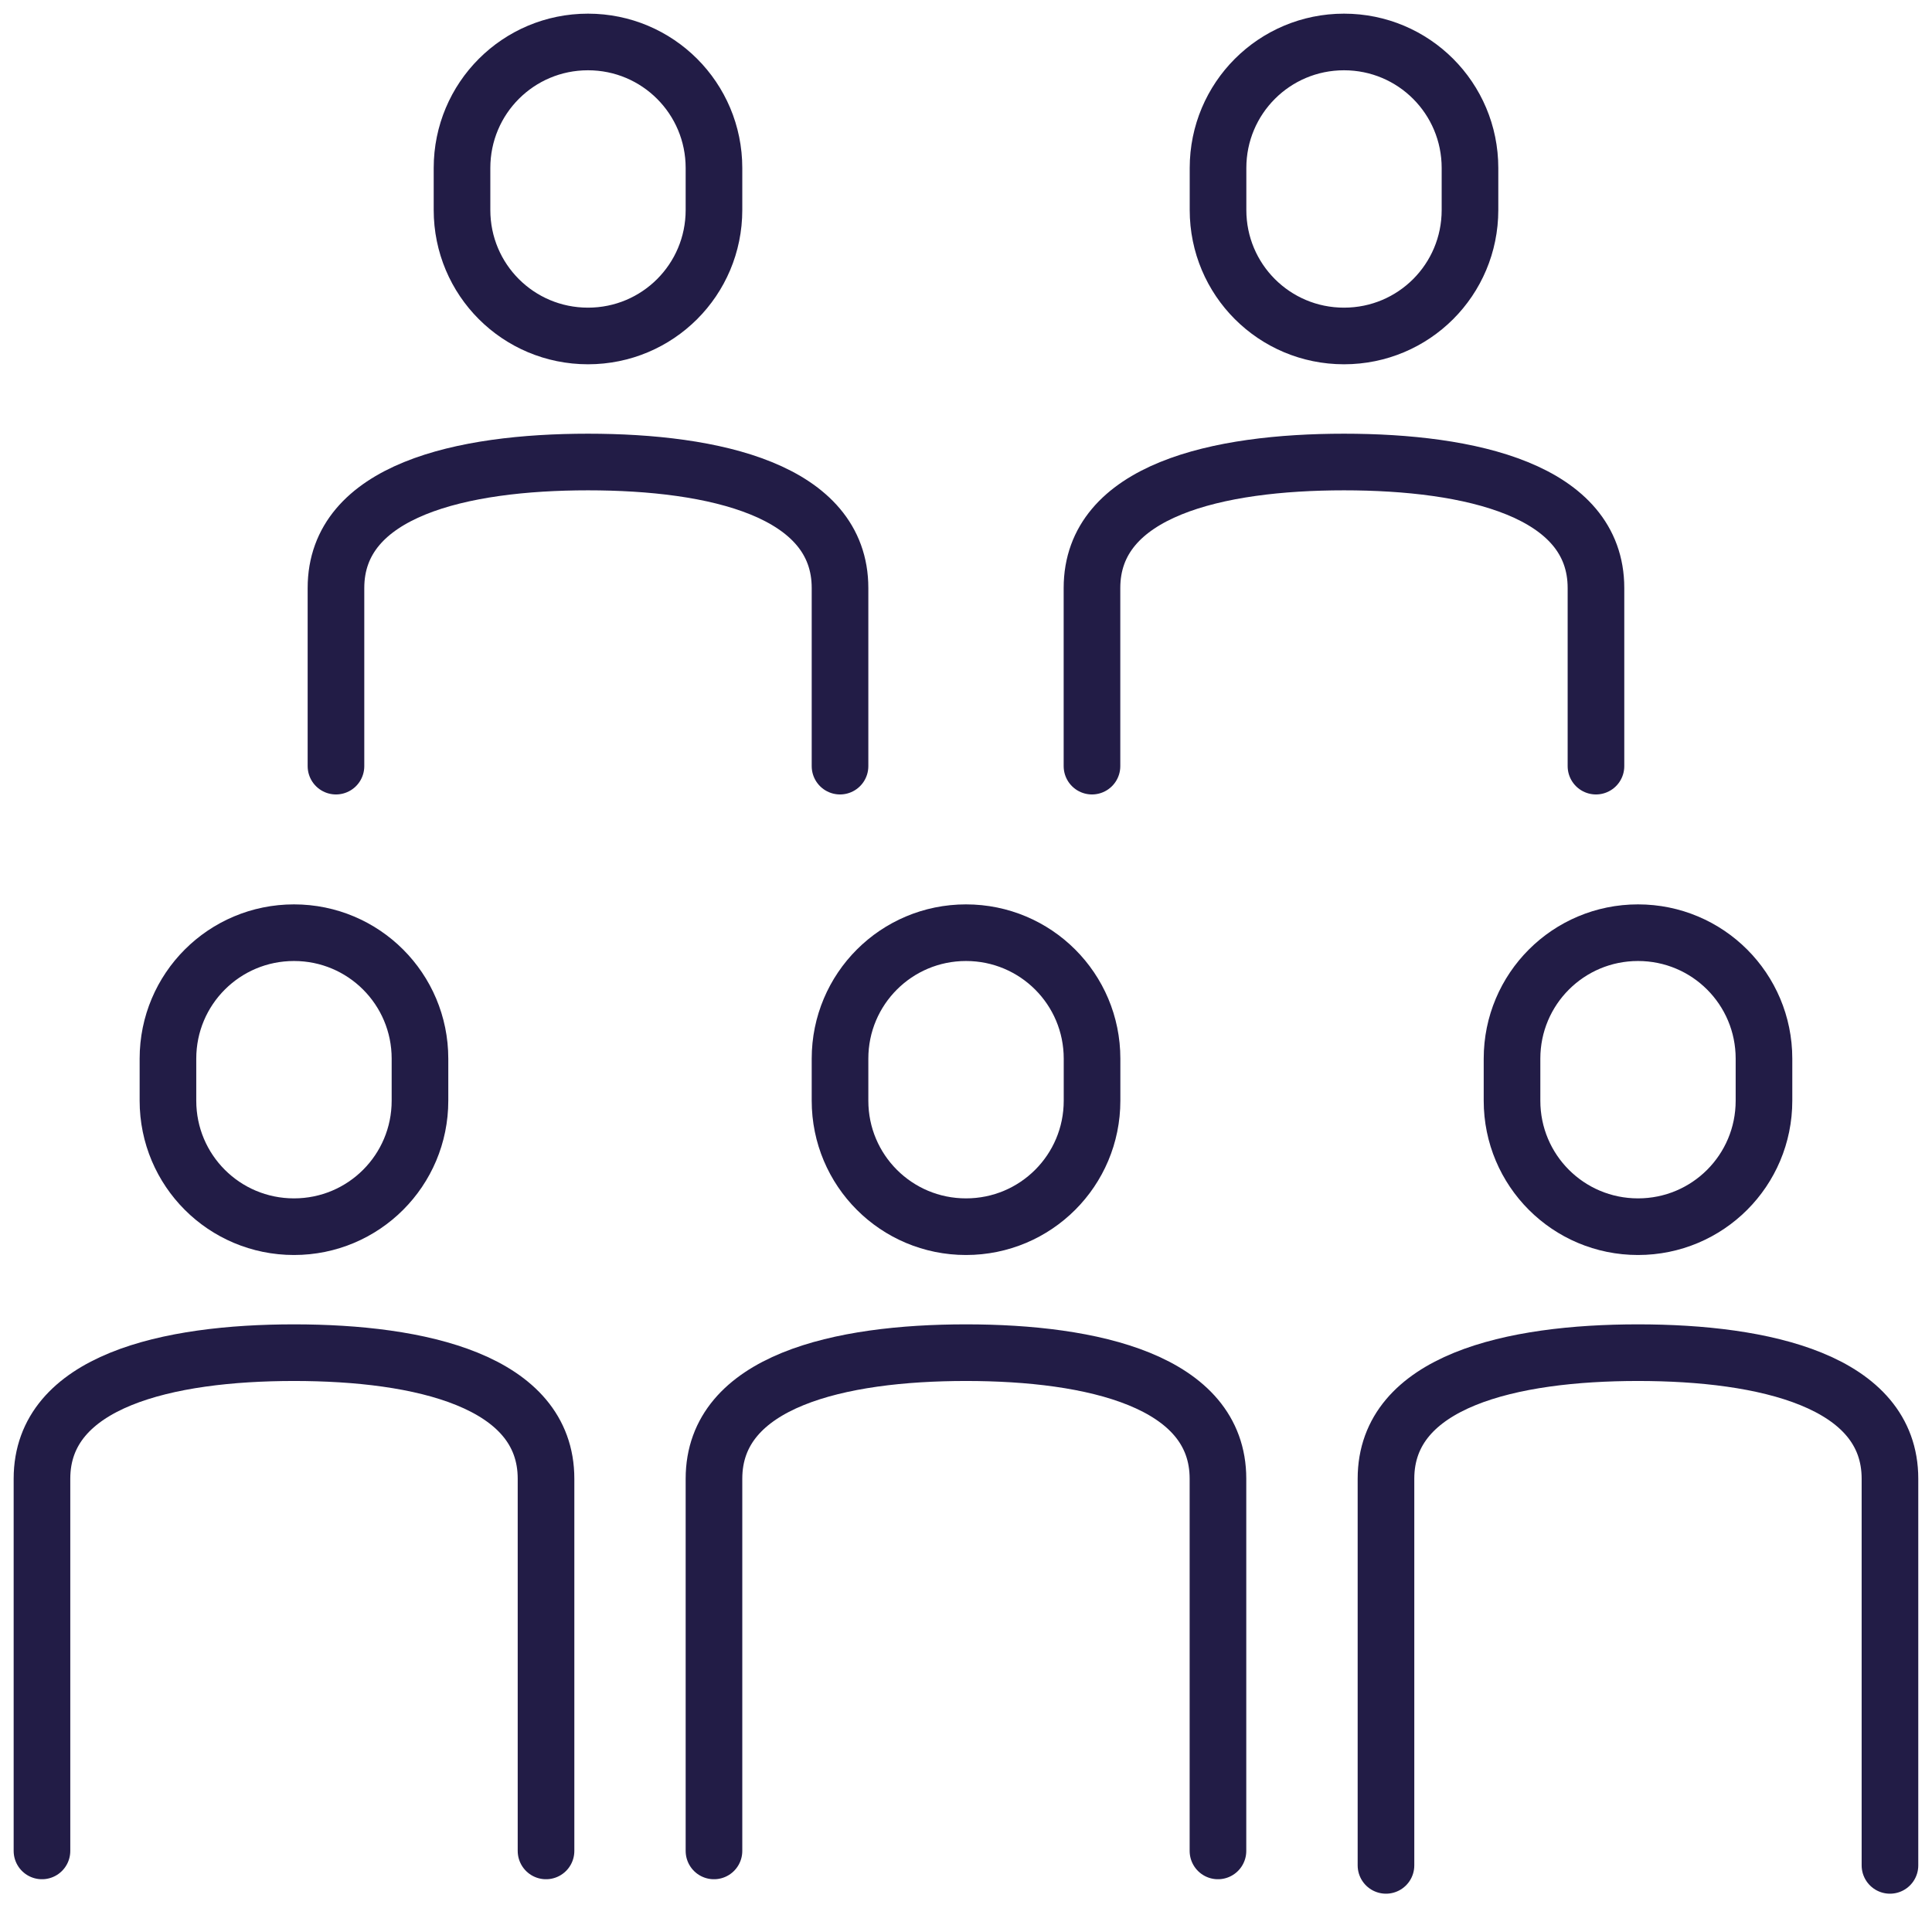<svg width="29" height="29" viewBox="0 0 29 29" fill="none" xmlns="http://www.w3.org/2000/svg">
<g clip-path="url(#clip0_729_140)">
<path d="M8.196 27.783L8.196 22.196C8.196 20.727 6.304 20.304 4.413 20.304C2.522 20.304 0.63 20.727 0.63 22.196L0.63 27.783" stroke="#221C46" stroke-width="0.85" stroke-linecap="round" stroke-linejoin="round"/>
<path d="M2.521 15.891C2.521 14.845 3.366 14 4.413 14C5.459 14 6.304 14.845 6.304 15.891V16.522C6.304 17.568 5.459 18.413 4.413 18.413C3.366 18.413 2.521 17.568 2.521 16.522V15.891Z" stroke="#221C46" stroke-width="0.85" stroke-linecap="round" stroke-linejoin="round"/>
<path d="M18.282 27.783L18.282 22.196C18.282 20.727 16.391 20.304 14.5 20.304C12.609 20.304 10.717 20.727 10.717 22.196L10.717 27.783" stroke="#221C46" stroke-width="0.85" stroke-linecap="round" stroke-linejoin="round"/>
<path d="M12.609 15.891C12.609 14.845 13.454 14 14.5 14C15.547 14 16.392 14.845 16.392 15.891V16.522C16.392 17.568 15.547 18.413 14.5 18.413C13.454 18.413 12.609 17.568 12.609 16.522V15.891Z" stroke="#221C46" stroke-width="0.85" stroke-linecap="round" stroke-linejoin="round"/>
<path d="M5.043 11.5V8.826C5.043 7.357 6.935 6.935 8.826 6.935C10.717 6.935 12.609 7.357 12.609 8.826V11.5" stroke="#221C46" stroke-width="0.85" stroke-linecap="round" stroke-linejoin="round"/>
<path d="M6.935 2.522C6.935 1.475 7.779 0.63 8.826 0.63C9.872 0.63 10.717 1.475 10.717 2.522V3.152C10.717 4.199 9.872 5.043 8.826 5.043C7.779 5.043 6.935 4.199 6.935 3.152V2.522Z" stroke="#221C46" stroke-width="0.85" stroke-linecap="round" stroke-linejoin="round"/>
<path d="M28.369 28L28.369 22.196C28.369 20.727 26.478 20.304 24.587 20.304C22.695 20.304 20.804 20.727 20.804 22.196L20.804 28" stroke="#221C46" stroke-width="0.85" stroke-linecap="round" stroke-linejoin="round"/>
<path d="M22.696 15.891C22.696 14.845 23.541 14 24.587 14C25.634 14 26.478 14.845 26.478 15.891V16.522C26.478 17.568 25.634 18.413 24.587 18.413C23.541 18.413 22.696 17.568 22.696 16.522V15.891Z" stroke="#221C46" stroke-width="0.85" stroke-linecap="round" stroke-linejoin="round"/>
<path d="M16.391 11.5V8.826C16.391 7.357 18.282 6.935 20.174 6.935C22.065 6.935 23.956 7.357 23.956 8.826V11.5" stroke="#221C46" stroke-width="0.85" stroke-linecap="round" stroke-linejoin="round"/>
<path d="M18.283 2.522C18.283 1.475 19.128 0.63 20.174 0.63C21.221 0.63 22.065 1.475 22.065 2.522V3.152C22.065 4.199 21.221 5.043 20.174 5.043C19.128 5.043 18.283 4.199 18.283 3.152V2.522Z" stroke="#221C46" stroke-width="0.85" stroke-linecap="round" stroke-linejoin="round"/>
</g>
<defs>
<clipPath id="clip0_729_140">
<rect width="29" height="29" fill="white"/>
</clipPath>
</defs>
</svg>
